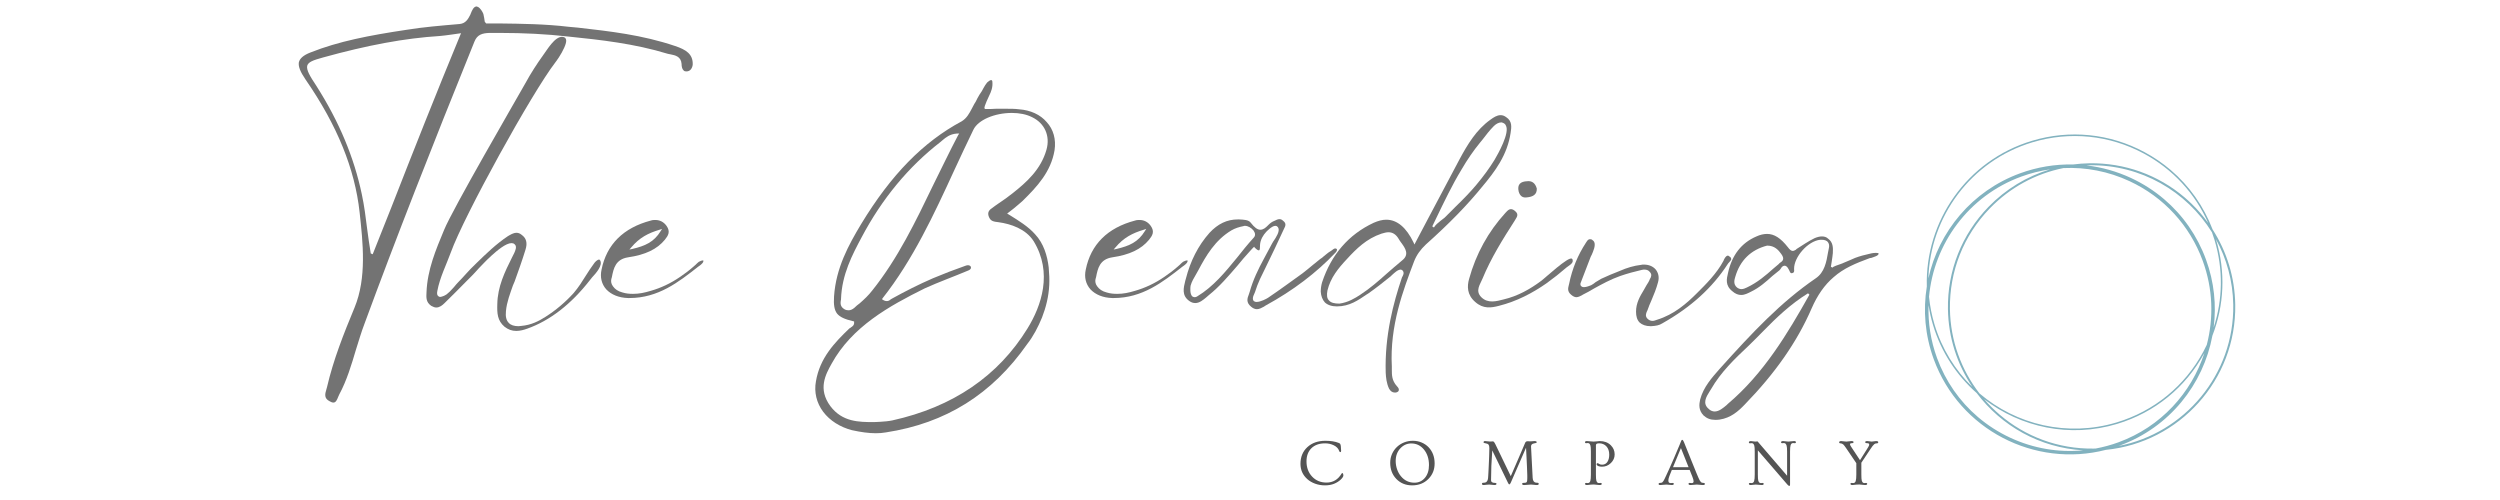<svg xmlns="http://www.w3.org/2000/svg" xmlns:xlink="http://www.w3.org/1999/xlink" width="5000" zoomAndPan="magnify" viewBox="0 0 3750 750" height="1000" preserveAspectRatio="xMidYMid meet" version="1.0"><defs><g/></defs><rect x="-375" width="4500" fill="#ffffff" y="-75" height="900" fill-opacity="1"/><rect x="-375" width="4500" fill="#ffffff" y="-75" height="900" fill-opacity="1"/><path fill="#82b2bf" d="M 2890.223 429.777 C 2884.469 465.309 2887.41 502.723 2900.629 538.859 C 2939.316 644.617 3052.027 702.277 3158.875 674.777 C 3269.059 663.809 3354.598 569.777 3352.875 457.094 C 3352.246 416.344 3340.363 377.52 3318.84 344.078 C 3305.539 309.27 3284 278.832 3256.012 254.984 C 3244.066 244.809 3230.949 235.832 3216.801 228.227 C 3164.637 200.188 3104.672 194.141 3047.961 211.207 C 2950.051 240.66 2887.496 332.141 2890.223 429.777 Z M 3015.469 656.621 C 2997.707 648.375 2981.422 637.906 2966.91 625.543 C 2939.422 602.121 2918.297 571.895 2905.555 537.059 C 2895.973 510.859 2891.957 483.973 2892.797 457.66 C 2894.348 467.586 2896.539 477.52 2899.512 487.402 C 2911.844 528.395 2935.066 563.16 2965.039 589.57 C 3002.062 638.836 3059.629 671.672 3124.699 675.473 C 3087.629 679.02 3050.137 672.715 3015.469 656.621 Z M 3031.941 264.883 C 3046.082 259.711 3060.531 256.129 3075.094 254.039 C 3040.344 264.473 3008.633 283.594 2982.68 310.355 C 2942.602 351.68 2921.016 406.137 2921.898 463.695 C 2922.562 506.879 2935.992 546.906 2958.469 580.324 C 2932.742 555.242 2912.824 523.504 2901.762 486.73 C 2897.602 472.902 2894.918 458.984 2893.543 445.125 C 2900.805 365.934 2952.434 293.965 3031.941 264.883 Z M 3140.641 672.875 C 3087.016 673.699 3037.66 654.48 2999.73 622.164 C 2991.312 614.988 2983.457 607.172 2976.242 598.785 C 3030.992 641.027 3104.594 657.25 3175.707 635.852 C 3232.062 618.898 3278.484 581.133 3306.578 529.477 C 3287.102 589.406 3241.363 640.164 3177.73 663.441 C 3166.566 667.527 3155.199 670.59 3143.742 672.75 C 3142.707 672.781 3141.68 672.859 3140.641 672.875 Z M 3305.066 527.387 C 3277.324 579 3231.145 616.719 3175.035 633.602 C 3101.004 655.871 3024.223 637.004 2969.34 590.242 C 2969.266 590.18 2969.199 590.117 2969.125 590.055 C 2942.043 555 2925.633 511.25 2924.902 463.648 C 2924.035 406.895 2945.316 353.195 2984.836 312.449 C 3015.121 281.219 3053.352 260.512 3095.102 252.125 C 3128.844 250.539 3162.691 257.07 3194.207 271.703 C 3245.609 295.57 3284.648 338.039 3304.117 391.266 C 3319.477 433.25 3320.648 477.008 3310.152 517.309 C 3308.547 520.699 3306.855 524.059 3305.066 527.387 Z M 3320.5 491.223 C 3324.738 457.898 3321.359 423.129 3309.047 389.461 C 3295.984 353.762 3274.344 322.793 3246.172 298.789 C 3231.305 286.125 3214.613 275.395 3196.414 266.941 C 3174.965 256.984 3152.453 250.734 3129.625 248.094 C 3131.129 248.039 3132.625 247.938 3134.133 247.914 C 3211.406 246.727 3279.797 287.168 3317.934 348.445 C 3319.352 352.359 3320.699 356.309 3321.906 360.328 C 3334.965 403.727 3334.281 449.035 3320.5 491.223 Z M 3179.539 668.371 C 3254.312 641.016 3305.004 576.641 3318.594 503.508 C 3336.434 457.66 3338.555 407.508 3324.156 359.656 C 3324.039 359.262 3323.902 358.879 3323.781 358.488 C 3339.895 387.84 3349.32 421.395 3349.867 457.141 C 3351.469 561.656 3276.926 649.891 3177.648 669.008 C 3178.277 668.785 3178.91 668.598 3179.539 668.371 Z M 3287.422 305.688 C 3284.012 302.379 3280.512 299.195 3276.926 296.141 C 3237.086 262.199 3186.891 244.098 3134.086 244.906 C 3125.801 245.031 3117.609 245.676 3109.512 246.715 C 3082.812 246.148 3055.973 250.504 3030.137 259.953 C 2957.875 286.395 2908.113 347.426 2892.586 417.512 C 2895.184 325.578 2955.855 241.367 3048.633 213.457 C 3104.75 196.574 3164.078 202.555 3215.691 230.293 C 3259.133 253.652 3292.684 290.102 3312.301 334.508 C 3304.922 324.301 3296.652 314.637 3287.422 305.688 Z M 3287.422 305.688 " fill-opacity="1" fill-rule="nonzero"/><g fill="#737373" fill-opacity="1"><g transform="translate(428.167, 454.161)"><g><path d="M 71.922 149.699 C 75.688 149.699 77.359 145.516 79.031 141.336 C 79.449 140.082 80.285 138.41 80.703 137.57 C 91.992 116.664 99.102 92.828 105.793 70.25 C 109.973 57.285 113.738 43.906 118.754 30.941 C 166.008 -97.43 218.695 -231.656 283.508 -391.809 C 287.688 -402.262 295.215 -404.352 305.668 -404.77 C 311.105 -404.77 316.543 -404.77 322.395 -404.77 C 357.102 -404.77 391.391 -403.098 424.426 -399.336 C 472.93 -394.316 523.109 -388.883 573.703 -373.41 C 574.961 -372.992 576.633 -372.992 577.887 -372.574 C 584.16 -371.32 593.359 -369.648 594.195 -358.355 C 594.195 -354.594 595.031 -350.41 597.121 -348.738 C 597.957 -347.484 599.211 -347.066 601.723 -347.066 C 607.574 -347.066 610.504 -352.504 610.922 -357.52 C 611.34 -372.992 600.887 -379.684 584.578 -385.117 C 535.234 -401.844 486.312 -407.281 438.641 -412.715 L 424.844 -413.973 C 389.719 -418.152 354.594 -418.57 320.723 -418.988 L 301.07 -418.988 L 298.98 -421.496 C 298.98 -422.754 297.305 -431.953 296.887 -433.207 C 295.633 -436.551 292.289 -441.988 288.941 -443.66 L 286.852 -444.496 C 282.254 -444.496 279.742 -438.223 278.07 -434.043 L 277.234 -431.953 C 273.891 -425.262 270.125 -418.988 261.344 -418.152 C 232.492 -415.645 206.566 -413.551 181.059 -409.371 C 125.445 -401.008 79.867 -392.227 37.633 -375.5 C 26.762 -371.32 21.324 -366.301 20.07 -360.449 C 19.234 -354.176 22.16 -346.648 30.105 -334.941 C 77.777 -265.945 104.121 -200.715 111.227 -135.898 C 116.246 -89.902 122.102 -37.633 103.703 7.109 C 87.395 46.414 71.922 85.305 62.305 126.699 L 61.469 129.629 C 58.961 137.57 58.125 143.426 66.066 147.609 C 68.16 148.863 70.25 149.699 71.922 149.699 Z M 263.438 -404.352 L 262.18 -401.426 C 226.219 -314.449 191.934 -227.895 159.316 -144.262 L 130.883 -72.758 L 127.953 -74.012 C 125.863 -86.559 124.191 -98.684 122.52 -111.227 C 120.43 -127.953 118.336 -145.098 114.574 -162.66 C 102.867 -218.277 80.703 -271.379 46.414 -325.324 C 36.379 -340.375 31.363 -349.156 32.617 -355.43 C 34.289 -361.285 41.398 -363.793 56.449 -367.973 C 122.938 -386.371 178.551 -396.828 231.656 -400.172 C 237.094 -400.59 242.527 -401.426 248.801 -402.262 Z M 263.438 -404.352 "/></g></g></g><g fill="#737373" fill-opacity="1"><g transform="translate(644.762, 454.161)"><g><path d="M 255.492 -63.559 C 255.074 -64.395 254.656 -64.812 253.82 -64.812 C 251.309 -64.812 247.547 -61.051 246.293 -58.961 C 242.109 -53.105 237.93 -47.25 234.164 -40.98 C 228.73 -32.199 222.875 -23 215.766 -14.637 C 203.223 -0.836 189.004 11.289 173.113 21.324 C 163.914 27.18 152.207 33.453 137.152 34.707 C 135.898 34.707 134.227 35.125 132.973 35.125 C 126.281 35.125 121.266 33.453 118.336 30.105 C 114.574 26.344 113.32 20.488 114.156 12.543 C 115.41 -1.254 120.43 -13.801 124.609 -25.926 L 127.117 -31.781 C 132.555 -46.832 138.41 -63.141 143.426 -79.449 C 146.77 -89.902 144.68 -97.012 137.57 -102.027 C 135.062 -104.121 132.555 -104.957 130.047 -104.957 C 125.027 -104.957 120.848 -102.027 117.082 -99.938 C 99.52 -88.23 84.465 -73.594 69.832 -59.379 L 68.578 -58.125 C 63.559 -53.523 58.961 -48.504 54.359 -43.488 C 50.598 -39.305 46.832 -35.125 42.652 -30.941 C 40.562 -28.852 38.887 -26.762 36.797 -24.254 C 32.199 -19.234 27.598 -13.383 21.324 -10.453 C 18.816 -9.617 17.145 -8.781 15.891 -8.781 C 13.801 -8.781 12.961 -9.617 12.125 -10.453 C 10.871 -11.707 10.453 -14.219 11.289 -17.98 C 15.055 -38.051 24.672 -56.867 31.363 -75.266 C 51.434 -130.883 153.043 -314.867 188.168 -360.449 C 189.84 -362.539 197.367 -372.992 201.551 -382.609 C 205.312 -390.973 206.566 -398.082 199.039 -398.918 C 187.332 -399.754 175.625 -378.848 170.188 -371.738 C 160.57 -358.355 151.371 -344.141 143.426 -329.504 C 127.117 -300.652 33.871 -140.082 21.324 -109.137 C 9.199 -79.867 -3.762 -49.762 -5.02 -15.473 C -5.438 -7.945 -5.855 -0.836 2.09 4.602 C 5.02 6.273 7.527 7.109 9.617 7.109 C 14.637 7.109 18.816 3.762 22.16 0.418 C 33.035 -10.035 43.488 -20.906 54.359 -31.781 L 63.141 -40.562 C 66.484 -43.906 69.832 -47.668 73.176 -51.434 C 79.031 -57.285 84.887 -63.977 91.156 -69.414 L 92.41 -70.668 C 101.191 -78.613 114.156 -89.484 122.52 -89.484 C 124.191 -89.484 125.863 -89.066 127.117 -87.812 C 131.301 -84.465 127.953 -77.777 126.699 -74.848 L 123.355 -68.16 C 112.484 -46.414 101.609 -24.254 101.191 2.09 C 100.773 15.473 101.191 26.762 112.066 35.961 C 117.5 40.145 122.938 42.234 129.629 42.234 C 135.48 42.234 141.336 40.562 145.934 38.887 C 180.223 26.762 212.004 2.09 240.02 -33.871 C 240.855 -35.125 242.109 -36.379 243.363 -38.051 C 249.219 -44.324 259.672 -56.031 255.492 -63.559 Z M 255.492 -63.559 "/></g></g></g><g fill="#737373" fill-opacity="1"><g transform="translate(905.68, 454.161)"><g><path d="M 142.59 -61.469 C 140.918 -60.215 139.246 -58.543 137.57 -56.867 C 136.316 -56.031 135.48 -54.777 134.227 -53.941 C 127.535 -48.086 121.266 -43.488 114.574 -38.887 C 99.938 -28.852 85.305 -22.16 70.668 -17.98 C 61.051 -15.055 53.105 -13.383 43.906 -13.383 C 38.469 -13.383 33.453 -13.801 28.016 -15.473 C 21.324 -17.145 16.727 -20.488 13.801 -24.672 C 11.289 -28.016 10.453 -31.781 11.289 -35.543 L 12.125 -38.469 C 14.637 -51.434 17.562 -65.23 36.379 -68.16 C 62.305 -71.922 79.867 -80.285 91.574 -94.504 C 96.594 -100.773 100.355 -106.629 94.086 -115.41 C 89.902 -121.266 84.047 -124.191 77.359 -124.191 C 75.266 -124.191 73.176 -124.191 70.668 -123.355 C 29.27 -112.484 4.18 -87.395 -3.344 -49.762 C -5.855 -38.469 -3.344 -28.016 3.762 -20.07 C 11.289 -12.125 22.582 -7.527 36.379 -7.109 L 38.469 -7.109 C 81.539 -7.109 112.066 -30.941 141.336 -53.941 L 144.262 -56.031 C 146.352 -57.703 150.117 -60.633 149.281 -63.559 C 147.191 -63.559 144.68 -62.723 142.59 -61.469 Z M 40.98 -82.793 C 53.523 -97.848 66.906 -104.539 83.629 -109.555 L 87.395 -110.809 L 85.305 -107.465 C 75.266 -91.156 62.305 -85.305 42.652 -80.703 L 38.469 -79.867 Z M 40.98 -82.793 "/></g></g></g><g fill="#737373" fill-opacity="1"><g transform="translate(1061.646, 454.161)"><g/></g></g><g fill="#737373" fill-opacity="1"><g transform="translate(1200.468, 454.161)"><g><path d="M 352.086 -102.867 C 341.629 -114.574 327.832 -122.938 314.449 -131.301 L 310.27 -133.809 L 319.469 -140.918 C 324.484 -145.098 329.086 -148.863 333.266 -152.625 C 355.43 -174.371 375.918 -196.531 381.355 -228.73 C 383.863 -245.039 379.684 -260.09 369.648 -270.961 C 360.027 -282.254 345.395 -288.941 328.25 -290.199 C 321.977 -291.035 315.285 -291.035 309.016 -291.035 C 303.996 -291.035 298.562 -291.035 293.543 -291.035 C 288.105 -290.617 283.09 -290.617 278.07 -290.617 L 277.234 -290.617 L 276.398 -291.453 C 274.727 -293.543 283.508 -310.688 283.508 -311.105 C 286.016 -316.125 288.941 -323.23 288.105 -331.176 C 288.105 -333.266 287.27 -333.684 286.434 -334.105 C 284.762 -334.105 281.836 -332.012 280.16 -330.34 C 278.07 -327.832 276.398 -324.906 274.727 -321.977 C 273.891 -320.723 273.055 -319.051 272.219 -317.379 C 269.707 -314.031 267.617 -310.27 265.527 -306.504 C 264.273 -303.578 262.602 -300.652 260.926 -298.145 C 259.672 -295.633 258.418 -293.543 257.164 -291.035 C 253.398 -283.926 249.637 -276.816 242.109 -272.219 C 184.406 -241.273 136.316 -192.352 91.156 -117.918 C 72.34 -86.559 53.523 -52.27 50.598 -9.617 C 49.762 2.926 51.016 10.871 55.195 16.309 C 59.379 21.324 66.484 24.672 79.031 27.598 L 80.703 28.016 L 80.703 29.27 C 81.121 33.453 78.195 35.543 76.105 36.797 C 75.266 37.633 74.43 38.051 73.594 38.469 C 51.434 59.797 29.27 82.793 23.418 117.918 C 20.488 133.809 24.254 150.117 34.289 163.496 C 44.324 176.879 59.797 186.496 77.359 191.094 C 90.738 194.023 102.449 195.695 113.32 195.695 C 118.336 195.695 123.773 195.277 128.371 194.441 C 218.277 180.641 287.688 137.152 340.375 61.887 C 349.574 50.18 356.684 36.379 362.539 22.16 C 368.391 7.109 372.574 -9.199 373.41 -26.762 C 373.828 -34.707 373.41 -43.906 372.574 -53.105 C 370.484 -70.668 365.047 -89.066 352.086 -102.867 Z M 247.965 -55.613 C 231.238 -49.762 214.93 -43.488 199.039 -36.797 C 177.715 -27.598 157.227 -17.145 137.57 -6.273 C 136.734 -5.855 136.316 -5.438 135.48 -5.02 C 134.227 -3.762 132.137 -2.508 129.629 -2.508 C 127.953 -2.508 126.281 -2.926 124.191 -4.18 L 122.52 -5.438 L 123.355 -6.691 C 168.934 -64.395 200.715 -132.973 231.238 -199.457 C 240.438 -219.531 250.055 -239.602 259.672 -259.672 C 266.781 -274.309 291.453 -284.762 317.379 -284.762 C 328.668 -284.762 339.121 -282.672 347.484 -278.488 C 366.719 -269.289 375.082 -250.055 369.227 -229.566 C 360.867 -199.875 339.121 -180.641 319.051 -164.754 C 312.359 -159.316 305.25 -154.297 297.723 -149.281 C 293.961 -146.77 290.617 -144.262 287.27 -141.754 C 281.418 -137.992 280.582 -133.391 283.508 -127.535 C 286.016 -122.52 289.781 -121.684 297.305 -120.848 C 315.703 -118.336 338.285 -110.809 349.992 -92.41 C 378.848 -45.16 361.703 4.602 340.793 38.469 C 296.887 109.973 228.73 156.391 137.992 176.461 C 132.137 177.715 125.863 178.133 119.59 178.551 C 117.082 178.551 114.156 178.969 110.391 178.969 C 88.23 178.969 63.141 178.969 45.16 155.133 C 25.926 129.211 38.051 107.465 46.832 91.574 C 77.359 35.961 132.973 5.02 186.914 -21.742 C 208.238 -31.363 230.402 -39.305 252.145 -48.504 C 254.238 -49.344 255.492 -50.598 255.91 -51.852 C 256.746 -54.777 253.398 -57.703 247.965 -55.613 Z M 238.348 -253.82 L 236.676 -251.309 C 224.129 -227.477 212.422 -202.805 200.715 -179.387 C 172.695 -121.266 146.352 -66.484 107.883 -18.398 C 102.449 -11.289 95.758 -5.02 89.066 0.836 C 86.141 2.926 83.629 5.02 81.121 7.527 C 78.195 10.035 75.266 11.289 72.34 11.289 C 70.25 11.289 68.16 10.871 66.066 9.617 C 59.797 5.855 60.215 0.836 60.633 -2.926 C 61.051 -3.762 61.051 -4.602 61.051 -5.438 C 62.305 -42.652 78.195 -72.34 91.992 -98.266 C 122.52 -155.973 162.242 -204.059 210.332 -241.273 L 213.258 -243.781 C 218.277 -247.965 224.129 -252.98 234.582 -253.82 Z M 238.348 -253.82 "/></g></g></g><g fill="#737373" fill-opacity="1"><g transform="translate(1631.985, 454.161)"><g><path d="M 142.59 -61.469 C 140.918 -60.215 139.246 -58.543 137.57 -56.867 C 136.316 -56.031 135.48 -54.777 134.227 -53.941 C 127.535 -48.086 121.266 -43.488 114.574 -38.887 C 99.938 -28.852 85.305 -22.16 70.668 -17.98 C 61.051 -15.055 53.105 -13.383 43.906 -13.383 C 38.469 -13.383 33.453 -13.801 28.016 -15.473 C 21.324 -17.145 16.727 -20.488 13.801 -24.672 C 11.289 -28.016 10.453 -31.781 11.289 -35.543 L 12.125 -38.469 C 14.637 -51.434 17.562 -65.23 36.379 -68.16 C 62.305 -71.922 79.867 -80.285 91.574 -94.504 C 96.594 -100.773 100.355 -106.629 94.086 -115.41 C 89.902 -121.266 84.047 -124.191 77.359 -124.191 C 75.266 -124.191 73.176 -124.191 70.668 -123.355 C 29.27 -112.484 4.18 -87.395 -3.344 -49.762 C -5.855 -38.469 -3.344 -28.016 3.762 -20.07 C 11.289 -12.125 22.582 -7.527 36.379 -7.109 L 38.469 -7.109 C 81.539 -7.109 112.066 -30.941 141.336 -53.941 L 144.262 -56.031 C 146.352 -57.703 150.117 -60.633 149.281 -63.559 C 147.191 -63.559 144.68 -62.723 142.59 -61.469 Z M 40.98 -82.793 C 53.523 -97.848 66.906 -104.539 83.629 -109.555 L 87.395 -110.809 L 85.305 -107.465 C 75.266 -91.156 62.305 -85.305 42.652 -80.703 L 38.469 -79.867 Z M 40.98 -82.793 "/></g></g></g><g fill="#737373" fill-opacity="1"><g transform="translate(1787.951, 454.161)"><g><path d="M 214.93 -81.539 C 213.258 -81.539 210.75 -79.449 209.074 -78.195 L 207.82 -77.359 C 204.059 -75.266 201.133 -72.34 197.785 -69.832 C 196.113 -68.16 194.441 -66.906 192.352 -65.648 C 188.586 -62.723 185.242 -59.797 181.477 -56.867 C 176.461 -52.688 171.441 -48.504 166.008 -44.324 C 149.699 -32.617 132.137 -19.652 114.156 -7.527 C 111.648 -5.855 102.867 -1.254 97.012 -1.254 C 96.176 -1.254 95.34 -1.254 94.504 -1.672 C 93.246 -2.09 92.41 -2.508 91.992 -3.762 C 91.156 -5.02 91.156 -7.109 91.992 -10.035 L 94.504 -15.891 C 96.594 -22.582 99.102 -29.27 102.027 -35.543 L 109.555 -51.016 C 119.172 -70.668 128.789 -90.738 137.992 -110.809 C 140.5 -115.41 141.754 -119.172 136.734 -122.938 C 135.062 -124.609 133.391 -125.445 131.301 -125.445 C 128.789 -125.445 126.281 -124.191 123.773 -122.938 C 120.43 -121.684 117.5 -119.59 114.992 -117.082 L 113.738 -115.828 C 110.391 -112.484 107.047 -109.555 102.449 -109.555 C 98.266 -109.555 93.668 -112.902 88.23 -120.008 C 84.887 -124.609 77.777 -124.609 70.668 -125.027 L 68.996 -125.027 C 52.27 -125.027 38.887 -118.336 26.344 -104.957 C 9.199 -85.723 -2.508 -62.305 -9.199 -35.961 L -10.035 -33.035 C -12.543 -22.582 -15.891 -10.871 -3.762 -2.508 C -0.836 -0.418 2.09 0.418 5.02 0.418 C 11.289 0.418 16.727 -4.18 21.742 -8.363 L 25.09 -11.289 C 41.398 -24.254 54.777 -40.145 68.16 -55.613 C 74.012 -62.723 79.867 -69.832 86.141 -76.523 C 87.395 -78.195 89.066 -79.449 90.32 -81.121 L 93.246 -84.047 L 94.086 -82.793 C 97.848 -79.031 99.52 -78.613 100.355 -78.613 C 102.027 -78.613 102.027 -82.375 102.027 -84.887 L 102.027 -86.141 C 102.449 -94.922 107.047 -101.609 111.227 -106.211 C 111.227 -106.211 119.59 -115.41 125.027 -115.41 C 125.863 -115.41 126.699 -114.992 127.117 -114.992 C 128.371 -114.156 129.211 -113.32 129.629 -112.066 C 131.719 -107.047 126.699 -98.684 121.684 -91.574 C 120.848 -90.32 120.43 -89.066 120.008 -88.648 C 117.918 -84.465 107.465 -65.23 107.465 -65.23 C 99.52 -50.598 91.574 -34.289 86.559 -16.309 C 86.141 -15.055 85.723 -13.801 85.305 -12.543 C 82.793 -6.273 81.121 -0.418 88.648 5.855 C 91.574 8.363 94.504 9.617 97.43 9.617 C 101.191 9.617 104.539 7.527 107.883 5.855 L 110.391 4.18 C 151.789 -18.398 186.914 -45.16 215.348 -75.266 C 217.02 -76.941 217.855 -79.031 217.438 -80.285 C 217.02 -81.121 216.184 -81.121 214.93 -81.539 Z M 92.41 -97.43 C 83.629 -87.812 75.266 -77.359 67.324 -67.324 C 50.18 -46.414 32.199 -24.254 7.945 -9.617 C 6.691 -8.781 5.438 -8.363 4.18 -8.363 C 2.926 -8.363 1.672 -8.781 0.418 -9.617 C -3.344 -13.383 -2.508 -22.582 -2.09 -25.508 C -0.418 -31.781 2.926 -37.215 5.855 -42.234 C 7.109 -44.742 8.363 -46.832 9.617 -48.922 C 20.906 -70.25 34.707 -94.086 59.379 -108.719 C 64.395 -111.648 70.668 -113.738 77.359 -114.992 C 78.195 -115.41 78.613 -115.41 79.449 -115.41 C 84.047 -115.41 89.066 -112.484 92.41 -108.301 C 95.34 -104.121 95.34 -100.355 92.41 -97.43 Z M 92.41 -97.43 "/></g></g></g><g fill="#737373" fill-opacity="1"><g transform="translate(2004.965, 454.161)"><g><path d="M 254.238 -278.488 C 251.309 -280.582 248.801 -281.418 245.875 -281.418 C 240.438 -281.418 235.418 -278.07 230.82 -274.727 C 209.496 -259.672 196.113 -237.094 184.406 -215.348 C 168.516 -185.66 152.625 -155.551 136.734 -125.445 L 116.664 -87.395 L 115.41 -90.32 C 104.539 -112.902 90.738 -124.609 74.43 -124.609 C 68.578 -124.609 62.305 -122.938 55.613 -120.008 C 17.98 -102.449 -7.945 -72.34 -21.742 -30.941 C -23 -26.762 -23.836 -21.742 -23.836 -16.727 C -23.418 -10.035 -21.324 -4.602 -17.562 -0.418 C -13.383 3.344 -7.527 5.438 0.418 5.438 C 19.234 5.438 32.199 -3.762 45.16 -12.543 L 47.25 -13.801 C 58.543 -21.742 69.832 -30.523 81.121 -39.723 C 81.539 -40.145 81.957 -40.562 82.793 -41.398 C 86.977 -45.16 91.574 -49.762 96.176 -49.762 C 96.176 -49.762 96.176 -49.762 96.594 -49.762 C 97.43 -49.344 99.102 -48.922 99.938 -46.832 C 101.191 -44.324 99.938 -41.816 98.684 -39.305 C 98.266 -38.469 97.848 -38.051 97.848 -37.633 C 85.305 -0.418 71.922 48.922 73.594 104.957 C 74.012 112.484 74.848 120.848 78.613 128.789 C 80.703 132.555 83.629 134.645 86.977 134.645 C 88.23 134.645 89.484 134.645 90.32 134.227 C 92.41 133.391 93.246 132.137 93.246 130.883 C 93.668 129.211 92.41 127.117 90.32 125.027 C 82.793 116.664 82.793 108.301 82.793 100.773 C 82.793 99.102 82.793 97.43 82.793 95.758 C 79.449 34.289 99.938 -19.234 116.246 -62.305 C 120.008 -71.922 125.863 -79.867 133.809 -87.395 C 169.352 -119.172 196.113 -146.77 217.855 -173.535 C 237.93 -197.367 255.91 -221.621 260.926 -254.656 C 262.18 -263.02 263.855 -272.219 254.238 -278.488 Z M 98.266 -63.559 C 90.32 -56.867 82.375 -50.18 74.848 -43.488 C 62.723 -32.617 49.762 -21.324 35.543 -12.125 C 28.016 -7.109 17.145 -0.418 4.18 1.254 C -3.344 1.254 -8.781 0 -11.707 -3.762 C -14.637 -6.691 -15.055 -11.707 -13.801 -18.398 C -9.199 -37.633 2.508 -51.852 15.473 -65.648 C 29.27 -80.703 44.742 -96.176 67.324 -103.703 C 71.504 -104.957 74.848 -105.793 77.777 -105.793 C 84.047 -105.793 89.066 -102.449 92.828 -96.176 C 94.086 -94.086 95.34 -91.992 97.012 -89.902 C 102.867 -81.957 109.555 -72.34 98.266 -63.559 Z M 236.676 -214.094 C 229.148 -201.969 220.367 -189.84 209.496 -176.879 C 201.133 -166.844 191.094 -156.391 178.133 -143.844 C 172.695 -138.41 167.262 -132.973 161.824 -127.535 C 160.152 -126.281 158.48 -125.027 156.391 -123.355 C 152.207 -120.008 148.027 -116.664 145.934 -112.902 L 143.426 -114.574 L 149.281 -126.699 C 160.988 -150.953 173.113 -176.461 187.332 -199.875 C 196.113 -214.93 205.312 -228.312 214.93 -240.02 L 218.695 -244.617 C 224.129 -251.727 229.566 -258.836 235.84 -265.109 C 239.184 -268.453 243.363 -270.543 246.711 -270.543 C 247.547 -270.543 248.383 -270.543 248.801 -270.125 C 251.309 -269.289 252.98 -268.035 253.82 -265.945 C 260.09 -255.074 242.109 -223.293 236.676 -214.094 Z M 236.676 -214.094 "/></g></g></g><g fill="#737373" fill-opacity="1"><g transform="translate(2212.362, 454.161)"><g><path d="M 145.516 -66.066 C 140.5 -70.25 104.539 -36.379 99.102 -32.617 C 82.793 -20.488 64.395 -10.035 43.07 -5.02 C 33.035 -2.508 19.652 1.672 9.617 -8.363 C 0 -17.98 7.945 -27.598 11.289 -35.961 C 24.254 -67.324 41.816 -95.34 59.797 -123.355 C 61.887 -127.535 67.324 -132.137 59.797 -137.992 C 52.688 -143.844 48.922 -137.992 45.578 -134.645 C 20.07 -106.629 1.672 -73.594 -8.781 -35.543 C -11.707 -25.09 -12.125 -12.125 0.418 -1.254 C 12.543 9.617 24.672 7.527 35.961 4.602 C 62.723 -2.09 86.559 -14.637 107.465 -29.27 C 117.918 -36.797 127.953 -44.742 137.57 -53.105 C 140.082 -55.195 146.77 -58.543 146.77 -62.723 C 146.77 -64.395 146.352 -65.648 145.516 -66.066 Z M 77.777 -158.062 C 86.977 -158.898 93.246 -162.242 92.828 -171.441 C 90.32 -180.223 84.887 -183.152 78.195 -182.312 C 68.578 -181.895 63.141 -177.715 65.648 -166.844 C 67.742 -159.734 71.922 -157.227 77.777 -158.062 Z M 77.777 -158.062 "/></g></g></g><g fill="#737373" fill-opacity="1"><g transform="translate(2363.728, 454.161)"><g><path d="M 229.984 -69.832 C 229.148 -70.668 228.73 -70.668 227.895 -70.668 C 225.383 -70.668 223.293 -66.906 222.039 -64.395 L 221.621 -63.141 C 211.168 -43.488 194.859 -27.598 181.895 -14.637 C 166.426 0.836 147.609 17.562 121.684 25.508 C 119.59 26.344 117.082 27.18 114.992 27.18 C 112.066 27.18 109.555 25.926 107.465 23.836 C 103.703 20.07 105.375 15.891 106.629 12.961 L 107.465 11.289 C 109.137 6.273 111.227 1.254 113.32 -3.344 C 117.082 -12.125 120.848 -21.324 123.355 -30.941 C 125.445 -38.469 123.773 -45.16 119.59 -50.18 C 115.41 -54.777 109.555 -57.285 102.027 -57.285 C 100.773 -57.285 99.102 -57.285 97.848 -56.867 C 87.395 -55.613 76.941 -52.688 65.648 -47.668 C 56.031 -43.906 46.832 -40.145 38.051 -35.961 C 35.125 -34.289 32.617 -32.617 29.688 -30.941 C 27.598 -29.27 25.508 -27.598 23 -26.344 C 20.906 -25.508 15.891 -23.418 12.125 -23.418 C 10.453 -23.418 9.199 -23.836 8.363 -24.672 C 5.855 -26.762 7.109 -29.688 7.527 -30.523 L 22.16 -68.578 C 22.582 -69.414 23 -70.668 23.836 -71.922 C 25.926 -76.941 30.105 -85.723 27.598 -91.156 C 26.762 -92.828 25.508 -93.668 23.836 -94.922 C 22.582 -95.34 21.742 -95.34 20.906 -95.34 C 18.816 -95.34 17.145 -93.246 15.891 -91.156 L 15.055 -89.902 C 3.344 -71.922 -5.438 -51.434 -10.035 -28.434 L -10.453 -26.762 C -11.707 -21.742 -12.961 -17.145 -7.109 -12.125 C -4.18 -9.617 -1.672 -8.363 0.836 -8.363 C 3.762 -8.363 6.691 -10.035 9.199 -11.289 L 10.453 -12.125 C 16.309 -15.055 21.742 -17.98 27.18 -21.324 C 39.305 -28.016 52.27 -35.125 66.484 -40.145 C 77.359 -43.906 88.23 -46.832 99.102 -49.344 C 100.773 -49.762 102.027 -49.762 102.867 -49.762 C 106.211 -49.762 108.719 -48.922 110.809 -46.414 C 114.574 -42.652 112.902 -39.305 112.066 -37.215 L 111.227 -35.961 C 109.973 -32.199 107.883 -29.27 105.793 -25.926 L 102.027 -19.234 C 96.176 -9.617 90.32 0.418 90.32 13.383 C 90.32 20.488 91.992 25.926 95.758 29.688 C 99.52 33.035 104.957 35.125 112.066 35.125 L 112.902 35.125 C 120.008 34.707 125.027 33.871 129.629 30.941 C 172.695 6.691 204.895 -22.582 227.895 -58.125 C 228.312 -58.961 229.148 -59.797 229.984 -60.633 C 231.656 -62.723 233.746 -64.395 232.91 -66.484 C 232.91 -67.742 231.656 -68.578 229.984 -69.832 Z M 229.984 -69.832 "/></g></g></g><g fill="#737373" fill-opacity="1"><g transform="translate(2598.303, 454.161)"><g><path d="M 215.348 -74.848 C 212.84 -74.848 209.914 -74.43 208.238 -74.012 C 198.621 -71.922 191.094 -69.832 184.406 -67.324 C 178.551 -64.812 173.113 -62.305 166.844 -59.797 C 166.426 -59.379 164.754 -58.961 162.66 -58.125 C 159.316 -56.867 150.953 -54.359 150.535 -52.688 L 148.027 -53.941 L 149.281 -61.887 C 150.117 -66.906 150.535 -70.668 150.953 -74.43 C 151.371 -82.793 151.371 -90.738 143.844 -96.176 C 141.336 -98.684 137.992 -99.52 134.645 -99.52 C 131.301 -99.52 127.953 -98.684 123.773 -97.012 C 114.156 -92.41 105.375 -86.141 96.594 -80.703 L 95.34 -79.449 C 93.668 -78.613 92.41 -77.777 90.738 -77.777 C 88.23 -77.777 85.723 -80.285 83.629 -83.211 C 72.758 -97.012 63.141 -103.285 52.27 -103.285 C 47.25 -103.285 41.816 -102.027 36.379 -99.52 C 13.801 -89.902 -0.418 -71.504 -6.273 -44.742 C -8.363 -35.961 -10.871 -25.926 0.418 -17.145 C 4.602 -13.383 9.199 -11.707 13.383 -11.707 C 18.816 -11.707 23.418 -14.219 28.434 -16.727 C 40.562 -22.582 50.598 -31.363 60.215 -40.145 C 63.977 -43.07 67.324 -45.996 71.086 -48.922 C 71.504 -49.344 71.922 -50.18 72.758 -51.016 C 74.012 -53.523 76.105 -55.613 78.613 -55.613 C 82.375 -55.613 84.887 -50.18 86.559 -46.414 C 86.977 -45.578 87.395 -44.324 89.484 -44.324 C 89.902 -44.324 90.32 -44.742 90.738 -44.742 C 92.828 -45.16 93.246 -47.25 92.828 -50.598 C 92.41 -68.578 113.738 -92.828 132.137 -94.504 C 132.973 -94.504 133.809 -94.504 134.227 -94.504 C 139.246 -94.504 142.172 -92.828 143.426 -91.156 C 145.098 -89.066 145.934 -86.141 145.098 -82.375 L 143.844 -76.105 C 141.336 -61.051 138.41 -45.578 125.445 -36.797 C 72.34 -0.418 30.523 44.324 -18.816 99.102 C -30.523 112.484 -43.07 126.281 -48.086 145.098 C -49.762 152.625 -50.598 160.988 -43.07 168.934 C -38.051 173.535 -32.617 175.625 -25.508 175.625 C -23.418 175.625 -20.906 175.625 -18.816 175.207 C -2.09 172.695 9.199 162.66 18.816 152.625 C 64.395 105.793 97.43 58.543 119.172 8.363 C 127.535 -10.871 138.41 -26.762 152.207 -38.469 C 167.262 -51.852 185.66 -59.379 206.148 -66.906 C 206.566 -66.906 207.402 -67.324 208.656 -67.324 C 212.004 -68.578 220.367 -70.668 219.531 -74.012 C 219.531 -74.43 218.695 -74.848 215.348 -74.848 Z M 71.504 -59.797 C 71.086 -59.379 70.25 -58.961 69.832 -58.125 C 67.324 -56.031 64.395 -53.523 61.887 -51.434 C 50.18 -40.98 38.051 -30.523 22.16 -23 C 19.652 -21.742 16.727 -20.488 13.801 -20.488 C 11.707 -20.488 9.199 -21.324 7.109 -23 C 1.254 -28.016 3.344 -34.707 4.602 -38.887 C 11.707 -63.559 28.016 -79.449 52.27 -85.723 L 52.688 -85.723 C 63.559 -85.723 69.414 -79.031 73.594 -73.176 C 79.449 -65.23 75.266 -62.305 71.504 -59.797 Z M -6.691 151.789 L -8.363 153.461 C -13.383 157.645 -19.652 163.078 -26.344 163.078 C -29.27 163.078 -32.617 161.824 -35.125 159.316 C -45.16 150.953 -38.887 140.918 -33.871 132.973 L -31.781 129.629 C -17.145 104.121 3.762 84.047 24.672 64.395 C 32.199 56.867 39.723 49.762 46.832 42.234 C 66.066 22.582 87.395 2.09 113.738 -14.219 L 115.828 -12.125 C 83.211 45.996 47.25 106.211 -6.691 151.789 Z M -6.691 151.789 "/></g></g></g><g fill="#545454" fill-opacity="1"><g transform="translate(1945.886, 726.839)"><g><path d="M 65.812 -50.562 C 65.812 -49.312 65.375 -48.688 64.5 -48.688 C 63.738 -48.688 63.109 -49.461 62.609 -51.016 C 62.109 -52.566 61.164 -54.031 59.781 -55.406 C 58.406 -56.789 56.758 -57.945 54.844 -58.875 C 50.832 -60.832 46.523 -61.812 41.922 -61.812 C 37.316 -61.812 33.336 -61.191 29.984 -59.953 C 26.641 -58.723 23.766 -56.953 21.359 -54.641 C 16.359 -49.734 13.859 -43.113 13.859 -34.781 C 13.859 -25.539 16.676 -17.922 22.312 -11.922 C 27.926 -5.961 35.113 -2.984 43.875 -2.984 C 53.625 -2.984 61.16 -7.457 66.484 -16.406 C 66.836 -16.977 67.203 -17.297 67.578 -17.359 C 67.93 -17.359 68.285 -16.973 68.641 -16.203 C 68.992 -15.441 69.172 -14.578 69.172 -13.609 C 69.172 -12.004 67.805 -9.922 65.078 -7.359 C 62.359 -4.797 59.051 -2.727 55.156 -1.156 C 51.258 0.414 46.719 1.203 41.531 1.203 C 36.352 1.203 31.445 0.363 26.812 -1.312 C 22.176 -3 18.242 -5.301 15.016 -8.219 C 8.211 -14.312 4.812 -21.93 4.812 -31.078 C 4.812 -41.398 8.242 -49.738 15.109 -56.094 C 21.973 -62.469 31 -65.656 42.188 -65.656 C 50.27 -65.656 56.957 -64.582 62.25 -62.438 C 63.27 -61.988 63.941 -61.555 64.266 -61.141 C 64.91 -60.242 65.285 -58.906 65.391 -57.125 C 65.504 -55.344 65.578 -54.113 65.609 -53.438 C 65.742 -51.863 65.812 -50.906 65.812 -50.562 Z M 65.812 -50.562 "/></g></g></g><g fill="#545454" fill-opacity="1"><g transform="translate(2080.504, 726.839)"><g><path d="M 4.812 -32.562 C 4.812 -37.406 5.719 -41.852 7.531 -45.906 C 9.344 -49.969 11.797 -53.461 14.891 -56.391 C 17.984 -59.328 21.566 -61.602 25.641 -63.219 C 29.711 -64.844 34.102 -65.656 38.812 -65.656 C 43.531 -65.656 47.91 -64.797 51.953 -63.078 C 55.992 -61.367 59.457 -59.008 62.344 -56 C 68.406 -49.613 71.438 -41.516 71.438 -31.703 C 71.438 -22.398 68.305 -14.625 62.047 -8.375 C 55.672 -1.988 47.562 1.203 37.719 1.203 C 28.094 1.203 20.172 -2.02 13.953 -8.469 C 7.859 -14.812 4.812 -22.844 4.812 -32.562 Z M 13.031 -35.312 C 13.031 -31.133 13.711 -27.035 15.078 -23.016 C 16.441 -18.992 18.375 -15.488 20.875 -12.5 C 26.227 -6.031 32.992 -2.797 41.172 -2.797 C 47.492 -2.797 52.676 -5.164 56.719 -9.906 C 60.883 -14.781 62.969 -21.195 62.969 -29.156 C 62.969 -38.551 60.453 -46.344 55.422 -52.531 C 50.41 -58.625 44.078 -61.672 36.422 -61.672 C 30.098 -61.672 24.66 -59.266 20.109 -54.453 C 15.391 -49.453 13.031 -43.07 13.031 -35.312 Z M 13.031 -35.312 "/></g></g></g><g fill="#545454" fill-opacity="1"><g transform="translate(2219.785, 726.839)"><g><path d="M 6.156 0.719 C 4.133 0.719 3.125 0.148 3.125 -0.984 C 3.125 -2.117 3.797 -2.688 5.141 -2.688 C 7.16 -2.688 8.586 -2.992 9.422 -3.609 C 11.055 -4.797 12.02 -6.832 12.312 -9.719 C 12.375 -10.395 12.445 -11.422 12.531 -12.797 C 12.613 -14.172 12.707 -15.781 12.812 -17.625 C 12.926 -19.469 13.031 -21.504 13.125 -23.734 C 13.227 -25.961 13.332 -28.254 13.438 -30.609 C 13.551 -32.973 13.656 -35.336 13.75 -37.703 C 13.852 -40.078 13.938 -42.344 14 -44.5 C 14.156 -49.852 14.234 -53.234 14.234 -54.641 C 14.234 -56.055 14.129 -57.164 13.922 -57.969 C 13.711 -58.77 13.414 -59.426 13.031 -59.938 C 12.332 -60.832 11.195 -61.395 9.625 -61.625 C 6.863 -62.008 5.484 -62.602 5.484 -63.406 C 5.484 -63.945 5.68 -64.383 6.078 -64.719 C 6.484 -65.062 7.004 -65.234 7.641 -65.234 L 15.203 -64.547 L 19.438 -64.75 C 20.207 -64.75 20.848 -64.422 21.359 -63.766 C 21.867 -63.109 22.445 -62.133 23.094 -60.844 L 46.375 -12.609 C 46.914 -13.859 47.633 -15.508 48.531 -17.562 C 49.438 -19.613 50.426 -21.891 51.5 -24.391 C 52.57 -26.891 53.719 -29.535 54.938 -32.328 C 56.156 -35.117 57.359 -37.891 58.547 -40.641 C 59.734 -43.398 60.867 -46.047 61.953 -48.578 C 63.047 -51.117 64.008 -53.375 64.844 -55.344 C 65.676 -57.312 66.363 -58.922 66.906 -60.172 C 67.457 -61.422 67.836 -62.312 68.047 -62.844 C 68.254 -63.375 68.66 -63.863 69.266 -64.312 C 69.879 -64.758 70.602 -64.984 71.438 -64.984 L 75.953 -64.797 L 81.734 -65.234 C 84.129 -65.234 85.328 -64.641 85.328 -63.453 C 85.328 -62.867 84.797 -62.473 83.734 -62.266 C 82.68 -62.055 81.785 -61.867 81.047 -61.703 C 80.316 -61.547 79.629 -61.312 78.984 -61 C 77.504 -60.195 76.766 -58.863 76.766 -57 L 79.219 -9.906 C 79.477 -5.77 81.035 -3.43 83.891 -2.891 C 84.691 -2.754 85.477 -2.688 86.25 -2.688 C 87.625 -2.688 88.312 -2.117 88.312 -0.984 C 88.312 0.148 87.301 0.719 85.281 0.719 C 84.477 0.719 83.789 0.676 83.219 0.594 C 82.645 0.52 82.066 0.453 81.484 0.391 C 79.754 0.129 78.18 0 76.766 0 L 66.531 0.719 C 64.445 0.719 63.406 0.125 63.406 -1.062 C 63.406 -2.051 64.156 -2.547 65.656 -2.547 C 67.164 -2.547 68.266 -2.664 68.953 -2.906 C 69.641 -3.145 70.145 -3.523 70.469 -4.047 C 70.914 -4.805 71.141 -6.613 71.141 -9.469 L 71.141 -14 C 71.141 -16.176 70.977 -20.598 70.656 -27.266 C 70.344 -33.941 70.117 -38.707 69.984 -41.562 C 69.734 -47.594 69.492 -52.16 69.266 -55.266 L 46.516 -3.125 C 45.68 -1.227 44.926 -0.281 44.25 -0.281 C 43.801 -0.281 43.426 -0.516 43.125 -0.984 C 42.82 -1.453 42.41 -2.195 41.891 -3.219 L 18.609 -51.188 C 17.391 -34.863 16.781 -19.93 16.781 -6.391 C 16.781 -3.766 18.914 -2.453 23.188 -2.453 C 24.344 -2.453 24.922 -1.988 24.922 -1.062 C 24.922 0.125 23.879 0.719 21.797 0.719 L 14 0 C 12.363 0 10.82 0.117 9.375 0.359 C 7.938 0.598 6.863 0.719 6.156 0.719 Z M 70.719 -58.594 L 70.766 -58.641 Z M 70.719 -58.594 "/></g></g></g><g fill="#545454" fill-opacity="1"><g transform="translate(2374.258, 726.839)"><g><path d="M 6.391 0.719 C 4.305 0.719 3.266 0.125 3.266 -1.062 C 3.266 -1.988 3.844 -2.453 5 -2.453 L 7.359 -2.219 C 9.285 -2.219 10.582 -3.289 11.25 -5.438 C 11.801 -7.258 12.078 -10.531 12.078 -15.25 L 12.078 -49.203 C 12.078 -53.922 11.852 -57.008 11.406 -58.469 C 10.957 -59.926 10.414 -60.922 9.781 -61.453 C 9.156 -61.984 8.348 -62.25 7.359 -62.25 L 5 -62.047 C 3.844 -62.047 3.266 -62.516 3.266 -63.453 C 3.266 -64.641 4.145 -65.234 5.906 -65.234 C 7.676 -65.234 9.352 -65.102 10.938 -64.844 C 12.531 -64.582 14.297 -64.453 16.234 -64.453 C 18.172 -64.453 19.883 -64.582 21.375 -64.844 C 22.875 -65.102 24.18 -65.234 25.297 -65.234 C 32.16 -65.234 37.711 -63.145 41.953 -58.969 C 45.797 -55.156 47.719 -50.555 47.719 -45.172 C 47.719 -40.203 45.797 -35.875 41.953 -32.188 C 38.16 -28.594 33.828 -26.797 28.953 -26.797 C 25.203 -26.797 22.641 -27.531 21.266 -29 C 20.848 -29.457 20.641 -29.945 20.641 -30.469 C 20.641 -31 20.789 -31.398 21.094 -31.672 C 21.395 -31.941 21.77 -32.078 22.219 -32.078 C 22.664 -32.078 23.289 -31.773 24.094 -31.172 C 25.344 -30.273 26.898 -29.828 28.766 -29.828 C 30.629 -29.828 32.207 -30.188 33.5 -30.906 C 34.801 -31.625 35.898 -32.645 36.797 -33.969 C 38.66 -36.688 39.594 -40.359 39.594 -44.984 C 39.594 -50.172 38.148 -54.305 35.266 -57.391 C 32.473 -60.367 28.848 -61.859 24.391 -61.859 C 22.754 -61.859 21.551 -61.633 20.781 -61.188 C 20.008 -60.738 19.625 -59.969 19.625 -58.875 L 19.625 -15.25 C 19.625 -10.406 19.836 -7.285 20.266 -5.891 C 20.703 -4.492 21.234 -3.531 21.859 -3 C 22.484 -2.477 23.312 -2.219 24.344 -2.219 L 26.656 -2.453 C 27.801 -2.453 28.375 -1.988 28.375 -1.062 C 28.375 0.125 27.348 0.719 25.297 0.719 C 24.242 0.719 23.125 0.625 21.938 0.438 C 18.082 -0.176 14.785 -0.285 12.047 0.109 C 9.305 0.516 7.422 0.719 6.391 0.719 Z M 6.391 0.719 "/></g></g></g><g fill="#545454" fill-opacity="1"><g transform="translate(2488.877, 726.839)"><g><path d="M 10.734 0 C 9.098 0 7.566 0.117 6.141 0.359 C 4.711 0.598 3.172 0.719 1.516 0.719 C -0.141 0.719 -0.969 0.18 -0.969 -0.891 C -0.969 -1.961 -0.211 -2.5 1.297 -2.5 C 2.867 -2.5 3.992 -2.789 4.672 -3.375 C 5.754 -4.363 6.82 -5.977 7.875 -8.219 C 8.938 -10.469 9.926 -12.57 10.844 -14.531 C 11.758 -16.488 12.812 -18.77 14 -21.375 C 15.188 -23.988 16.492 -26.906 17.922 -30.125 C 19.348 -33.352 20.848 -36.781 22.422 -40.406 C 26.523 -49.926 29.234 -56.328 30.547 -59.609 C 31.859 -62.898 32.586 -64.723 32.734 -65.078 C 32.879 -65.43 33.031 -65.754 33.188 -66.047 C 33.602 -66.723 33.957 -67.062 34.25 -67.062 C 34.539 -67.062 34.781 -67.02 34.969 -66.938 C 35.164 -66.852 35.375 -66.703 35.594 -66.484 C 36.07 -65.867 36.551 -64.957 37.031 -63.75 C 37.52 -62.551 38.172 -60.926 38.984 -58.875 C 39.805 -56.82 40.742 -54.492 41.797 -51.891 C 42.859 -49.297 43.984 -46.508 45.172 -43.531 C 46.359 -40.551 47.551 -37.578 48.75 -34.609 C 49.957 -31.641 51.129 -28.758 52.266 -25.969 C 53.398 -23.188 54.414 -20.672 55.312 -18.422 C 58.07 -11.723 59.836 -7.711 60.609 -6.391 C 61.379 -5.078 62.02 -4.164 62.531 -3.656 C 63.332 -2.883 64.52 -2.5 66.094 -2.5 C 67.664 -2.5 68.453 -1.961 68.453 -0.891 C 68.453 0.18 67.441 0.719 65.422 0.719 C 64.555 0.719 63.812 0.676 63.188 0.594 C 62.562 0.52 61.926 0.453 61.281 0.391 C 59.426 0.129 57.773 0 56.328 0 L 47.047 0.719 C 44.961 0.719 43.922 0.125 43.922 -1.062 C 43.922 -2.02 44.5 -2.5 45.656 -2.5 L 48.531 -2.172 C 49.75 -2.172 50.551 -2.43 50.938 -2.953 C 51.32 -3.484 51.516 -4.148 51.516 -4.953 C 51.516 -6.461 50.875 -8.805 49.594 -11.984 L 45.609 -21.984 L 18.906 -21.984 C 18.133 -20.055 17.422 -18.289 16.766 -16.688 C 16.109 -15.082 15.504 -13.531 14.953 -12.031 C 14.086 -9.594 13.656 -7.676 13.656 -6.281 C 13.656 -4.883 13.906 -3.859 14.406 -3.203 C 14.906 -2.547 15.844 -2.219 17.219 -2.219 L 20.109 -2.453 C 21.266 -2.453 21.844 -1.988 21.844 -1.062 C 21.844 0.125 20.801 0.719 18.719 0.719 Z M 43.969 -26.078 L 32.516 -54.734 C 30.305 -49.129 26.348 -39.578 20.641 -26.078 Z M 43.969 -26.078 "/></g></g></g><g fill="#545454" fill-opacity="1"><g transform="translate(2619.889, 726.839)"><g><path d="M 6.547 0.719 C 4.461 0.719 3.422 0.125 3.422 -1.062 C 3.422 -1.988 3.992 -2.453 5.141 -2.453 L 7.5 -2.219 C 9.426 -2.219 10.711 -3.289 11.359 -5.438 C 11.93 -7.258 12.219 -10.531 12.219 -15.25 L 12.219 -49.109 C 12.219 -53.859 11.992 -56.945 11.547 -58.375 C 11.098 -59.801 10.562 -60.773 9.938 -61.297 C 9.312 -61.828 8.5 -62.094 7.5 -62.094 L 5.141 -61.859 C 3.992 -61.859 3.422 -62.336 3.422 -63.297 C 3.422 -64.555 4.461 -65.188 6.547 -65.188 L 12.844 -64.453 C 14.188 -64.453 15.391 -64.551 16.453 -64.75 L 60.75 -13.234 L 60.75 -49.203 C 60.75 -53.891 60.5 -56.969 60 -58.438 C 59.508 -59.914 58.941 -60.922 58.297 -61.453 C 57.66 -61.984 56.828 -62.25 55.797 -62.25 L 53.438 -62.047 C 52.289 -62.047 51.719 -62.516 51.719 -63.453 C 51.719 -64.641 52.758 -65.234 54.844 -65.234 C 55.645 -65.234 56.719 -65.117 58.062 -64.891 C 59.758 -64.598 61.297 -64.453 62.672 -64.453 C 64.055 -64.453 65.406 -64.582 66.719 -64.844 C 68.031 -65.102 69.566 -65.234 71.328 -65.234 C 73.098 -65.234 73.984 -64.641 73.984 -63.453 C 73.984 -62.516 73.406 -62.047 72.25 -62.047 L 69.891 -62.25 C 67.93 -62.25 66.633 -61.172 66 -59.016 C 65.457 -57.316 65.188 -54.047 65.188 -49.203 L 65.188 -0.625 C 65.188 0.469 65.086 1.188 64.891 1.531 C 64.703 1.883 64.398 2.062 63.984 2.062 C 63.398 2.062 62.484 1.391 61.234 0.047 L 16.891 -51.328 L 16.891 -15.25 C 16.891 -10.406 17.102 -7.285 17.531 -5.891 C 17.969 -4.492 18.5 -3.531 19.125 -3 C 19.75 -2.477 20.57 -2.219 21.594 -2.219 L 23.906 -2.453 C 25.062 -2.453 25.641 -1.988 25.641 -1.062 C 25.641 0.125 24.719 0.719 22.875 0.719 C 21.031 0.719 19.395 0.598 17.969 0.359 C 16.539 0.117 15.148 0 13.797 0 C 12.453 0 11.129 0.117 9.828 0.359 C 8.535 0.598 7.441 0.719 6.547 0.719 Z M 6.547 0.719 "/></g></g></g><g fill="#545454" fill-opacity="1"><g transform="translate(2757.728, 726.839)"><g><path d="M 21.062 0.719 C 18.977 0.719 17.938 0.125 17.938 -1.062 C 17.938 -1.988 18.516 -2.453 19.672 -2.453 L 22.031 -2.219 C 23.957 -2.219 25.238 -3.289 25.875 -5.438 C 26.457 -7.258 26.75 -10.531 26.75 -15.25 L 26.75 -32.078 L 11.594 -54.453 C 9.539 -57.43 8.098 -59.305 7.266 -60.078 C 5.922 -61.234 4.535 -61.812 3.109 -61.812 C 1.68 -61.812 0.969 -62.391 0.969 -63.547 C 0.969 -63.992 1.223 -64.383 1.734 -64.719 C 2.242 -65.062 3.062 -65.234 4.188 -65.234 C 5.312 -65.234 6.484 -65.102 7.703 -64.844 C 8.922 -64.582 10.234 -64.453 11.641 -64.453 L 19.484 -65.234 C 21.566 -65.234 22.609 -64.703 22.609 -63.641 C 22.609 -62.578 21.719 -62.047 19.938 -62.047 C 18.156 -62.047 17.266 -61.473 17.266 -60.328 C 17.266 -59.68 17.844 -58.461 19 -56.672 L 32.281 -36.562 L 42.469 -52.719 C 44.562 -55.988 45.688 -57.957 45.844 -58.625 C 46 -59.301 46.078 -59.77 46.078 -60.031 C 46.078 -61.375 45.07 -62.047 43.062 -62.047 C 41.062 -62.047 40.062 -62.578 40.062 -63.641 C 40.062 -64.703 41.109 -65.234 43.203 -65.234 C 44.316 -65.234 45.422 -65.102 46.516 -64.844 C 47.609 -64.582 48.727 -64.453 49.875 -64.453 C 51.031 -64.453 52.102 -64.582 53.094 -64.844 C 54.094 -65.102 55.156 -65.234 56.281 -65.234 C 58.52 -65.234 59.641 -64.672 59.641 -63.547 C 59.641 -62.391 58.891 -61.812 57.391 -61.812 C 55.848 -61.812 54.613 -61.41 53.688 -60.609 C 52.207 -59.359 50.332 -56.969 48.062 -53.438 L 34.297 -32.766 L 34.297 -15.25 C 34.297 -10.406 34.508 -7.285 34.938 -5.891 C 35.375 -4.492 35.906 -3.531 36.531 -3 C 37.156 -2.477 37.984 -2.219 39.016 -2.219 L 41.328 -2.453 C 42.473 -2.453 43.047 -1.988 43.047 -1.062 C 43.047 0.125 42.02 0.719 39.969 0.719 C 38.914 0.719 37.797 0.625 36.609 0.438 C 32.754 -0.176 29.457 -0.285 26.719 0.109 C 23.977 0.516 22.094 0.719 21.062 0.719 Z M 21.062 0.719 "/></g></g></g></svg>